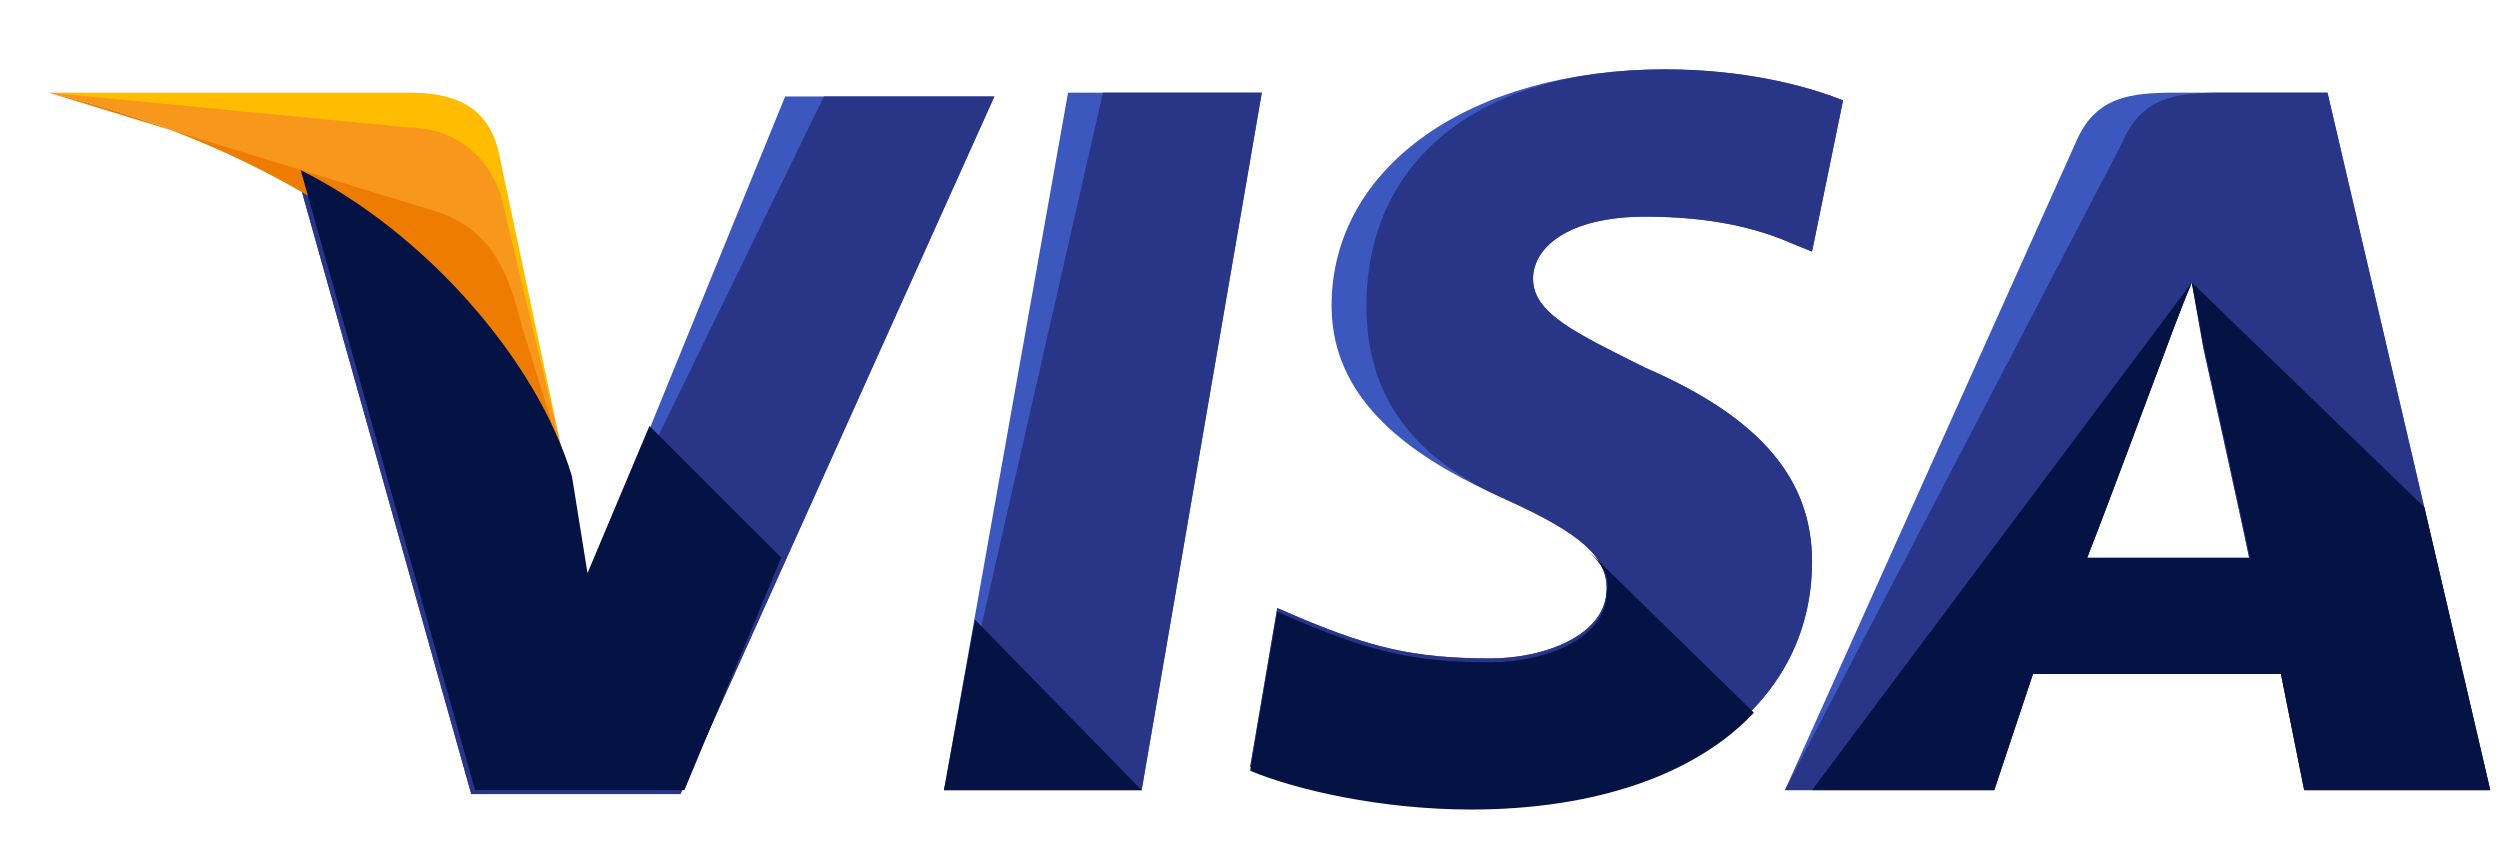 <?xml version="1.0" encoding="UTF-8"?> <svg xmlns="http://www.w3.org/2000/svg" width="32" height="11" viewBox="0 0 32 11" fill="none"><g clip-path="url(#clip0_321_5984)"><path d="M12.083 10.114L13.671 1.186H16.151L14.613 10.114H12.083Z" fill="#3C58BF"></path><path d="M12.083 10.114L14.117 1.186H16.151L14.613 10.114H12.083Z" fill="#293688"></path><path d="M23.591 1.285C23.095 1.087 22.302 0.888 21.309 0.888C18.829 0.888 17.044 2.128 17.044 3.914C17.044 5.253 18.284 5.948 19.276 6.394C20.268 6.841 20.565 7.138 20.565 7.535C20.565 8.13 19.772 8.428 19.077 8.428C18.085 8.428 17.54 8.279 16.696 7.932L16.349 7.783L16.002 9.817C16.597 10.065 17.689 10.313 18.829 10.313C21.458 10.313 23.194 9.073 23.194 7.188C23.194 6.146 22.55 5.352 21.061 4.708C20.169 4.261 19.623 4.013 19.623 3.567C19.623 3.17 20.069 2.773 21.061 2.773C21.905 2.773 22.5 2.922 22.946 3.12L23.194 3.22L23.591 1.285Z" fill="#3C58BF"></path><path d="M23.591 1.285C23.095 1.087 22.302 0.888 21.309 0.888C18.829 0.888 17.49 2.128 17.49 3.914C17.49 5.253 18.284 5.948 19.276 6.394C20.268 6.841 20.565 7.138 20.565 7.535C20.565 8.13 19.772 8.428 19.077 8.428C18.085 8.428 17.54 8.279 16.696 7.932L16.349 7.783L16.002 9.817C16.597 10.065 17.689 10.313 18.829 10.313C21.458 10.313 23.194 9.073 23.194 7.188C23.194 6.146 22.55 5.352 21.061 4.708C20.169 4.261 19.623 4.013 19.623 3.567C19.623 3.17 20.069 2.773 21.061 2.773C21.905 2.773 22.5 2.922 22.946 3.12L23.194 3.22L23.591 1.285Z" fill="#293688"></path><path d="M27.857 1.186C27.262 1.186 26.815 1.235 26.567 1.83L22.847 10.114H25.526L26.022 8.626H29.196L29.494 10.114H31.875L29.792 1.186H27.857ZM26.716 7.138C26.865 6.691 27.708 4.509 27.708 4.509C27.708 4.509 27.907 3.963 28.055 3.616L28.204 4.459C28.204 4.459 28.7 6.691 28.799 7.188H26.716V7.138Z" fill="#3C58BF"></path><path d="M28.452 1.186C27.857 1.186 27.411 1.235 27.163 1.83L22.847 10.114H25.526L26.022 8.626H29.196L29.494 10.114H31.875L29.792 1.186H28.452ZM26.716 7.138C26.915 6.642 27.708 4.509 27.708 4.509C27.708 4.509 27.907 3.963 28.055 3.616L28.204 4.459C28.204 4.459 28.7 6.691 28.799 7.188H26.716V7.138Z" fill="#293688"></path><path d="M7.52 7.436L7.272 6.146C6.825 4.658 5.387 3.021 3.8 2.227L6.032 10.164H8.71L12.728 1.235H10.05L7.52 7.436Z" fill="#3C58BF"></path><path d="M7.52 7.436L7.272 6.146C6.825 4.658 5.387 3.021 3.8 2.227L6.032 10.164H8.71L12.728 1.235H10.546L7.52 7.436Z" fill="#293688"></path><path d="M0.625 1.186L1.071 1.285C4.246 2.029 6.429 3.914 7.272 6.146L6.379 1.93C6.23 1.334 5.784 1.186 5.238 1.186H0.625Z" fill="#FFBC00"></path><path d="M0.625 1.186C3.8 1.93 6.429 3.864 7.272 6.096L6.429 2.574C6.28 1.979 5.784 1.632 5.238 1.632L0.625 1.186Z" fill="#F7981D"></path><path d="M0.625 1.186C3.8 1.93 6.429 3.864 7.272 6.096L6.677 4.162C6.528 3.567 6.329 2.971 5.635 2.723L0.625 1.186Z" fill="#ED7C00"></path><path d="M10 7.138L8.313 5.452L7.52 7.336L7.321 6.096C6.875 4.608 5.436 2.971 3.849 2.178L6.081 10.114H8.76L10 7.138Z" fill="#051244"></path><path d="M14.613 10.114L12.48 7.932L12.083 10.114H14.613Z" fill="#051244"></path><path d="M20.317 7.039C20.516 7.237 20.615 7.386 20.565 7.584C20.565 8.179 19.772 8.477 19.077 8.477C18.085 8.477 17.54 8.328 16.696 7.981L16.349 7.832L16.002 9.866C16.597 10.114 17.689 10.362 18.829 10.362C20.417 10.362 21.706 9.916 22.45 9.122L20.317 7.039Z" fill="#051244"></path><path d="M23.194 10.114H25.526L26.022 8.626H29.196L29.494 10.114H31.875L31.032 6.493L28.055 3.616L28.204 4.41C28.204 4.41 28.7 6.642 28.799 7.138H26.716C26.915 6.642 27.708 4.509 27.708 4.509C27.708 4.509 27.907 3.963 28.055 3.616" fill="#051244"></path></g><defs><clipPath id="clip0_321_5984"><rect width="31.25" height="10" fill="white" transform="translate(0.625 0.625)"></rect></clipPath></defs></svg> 